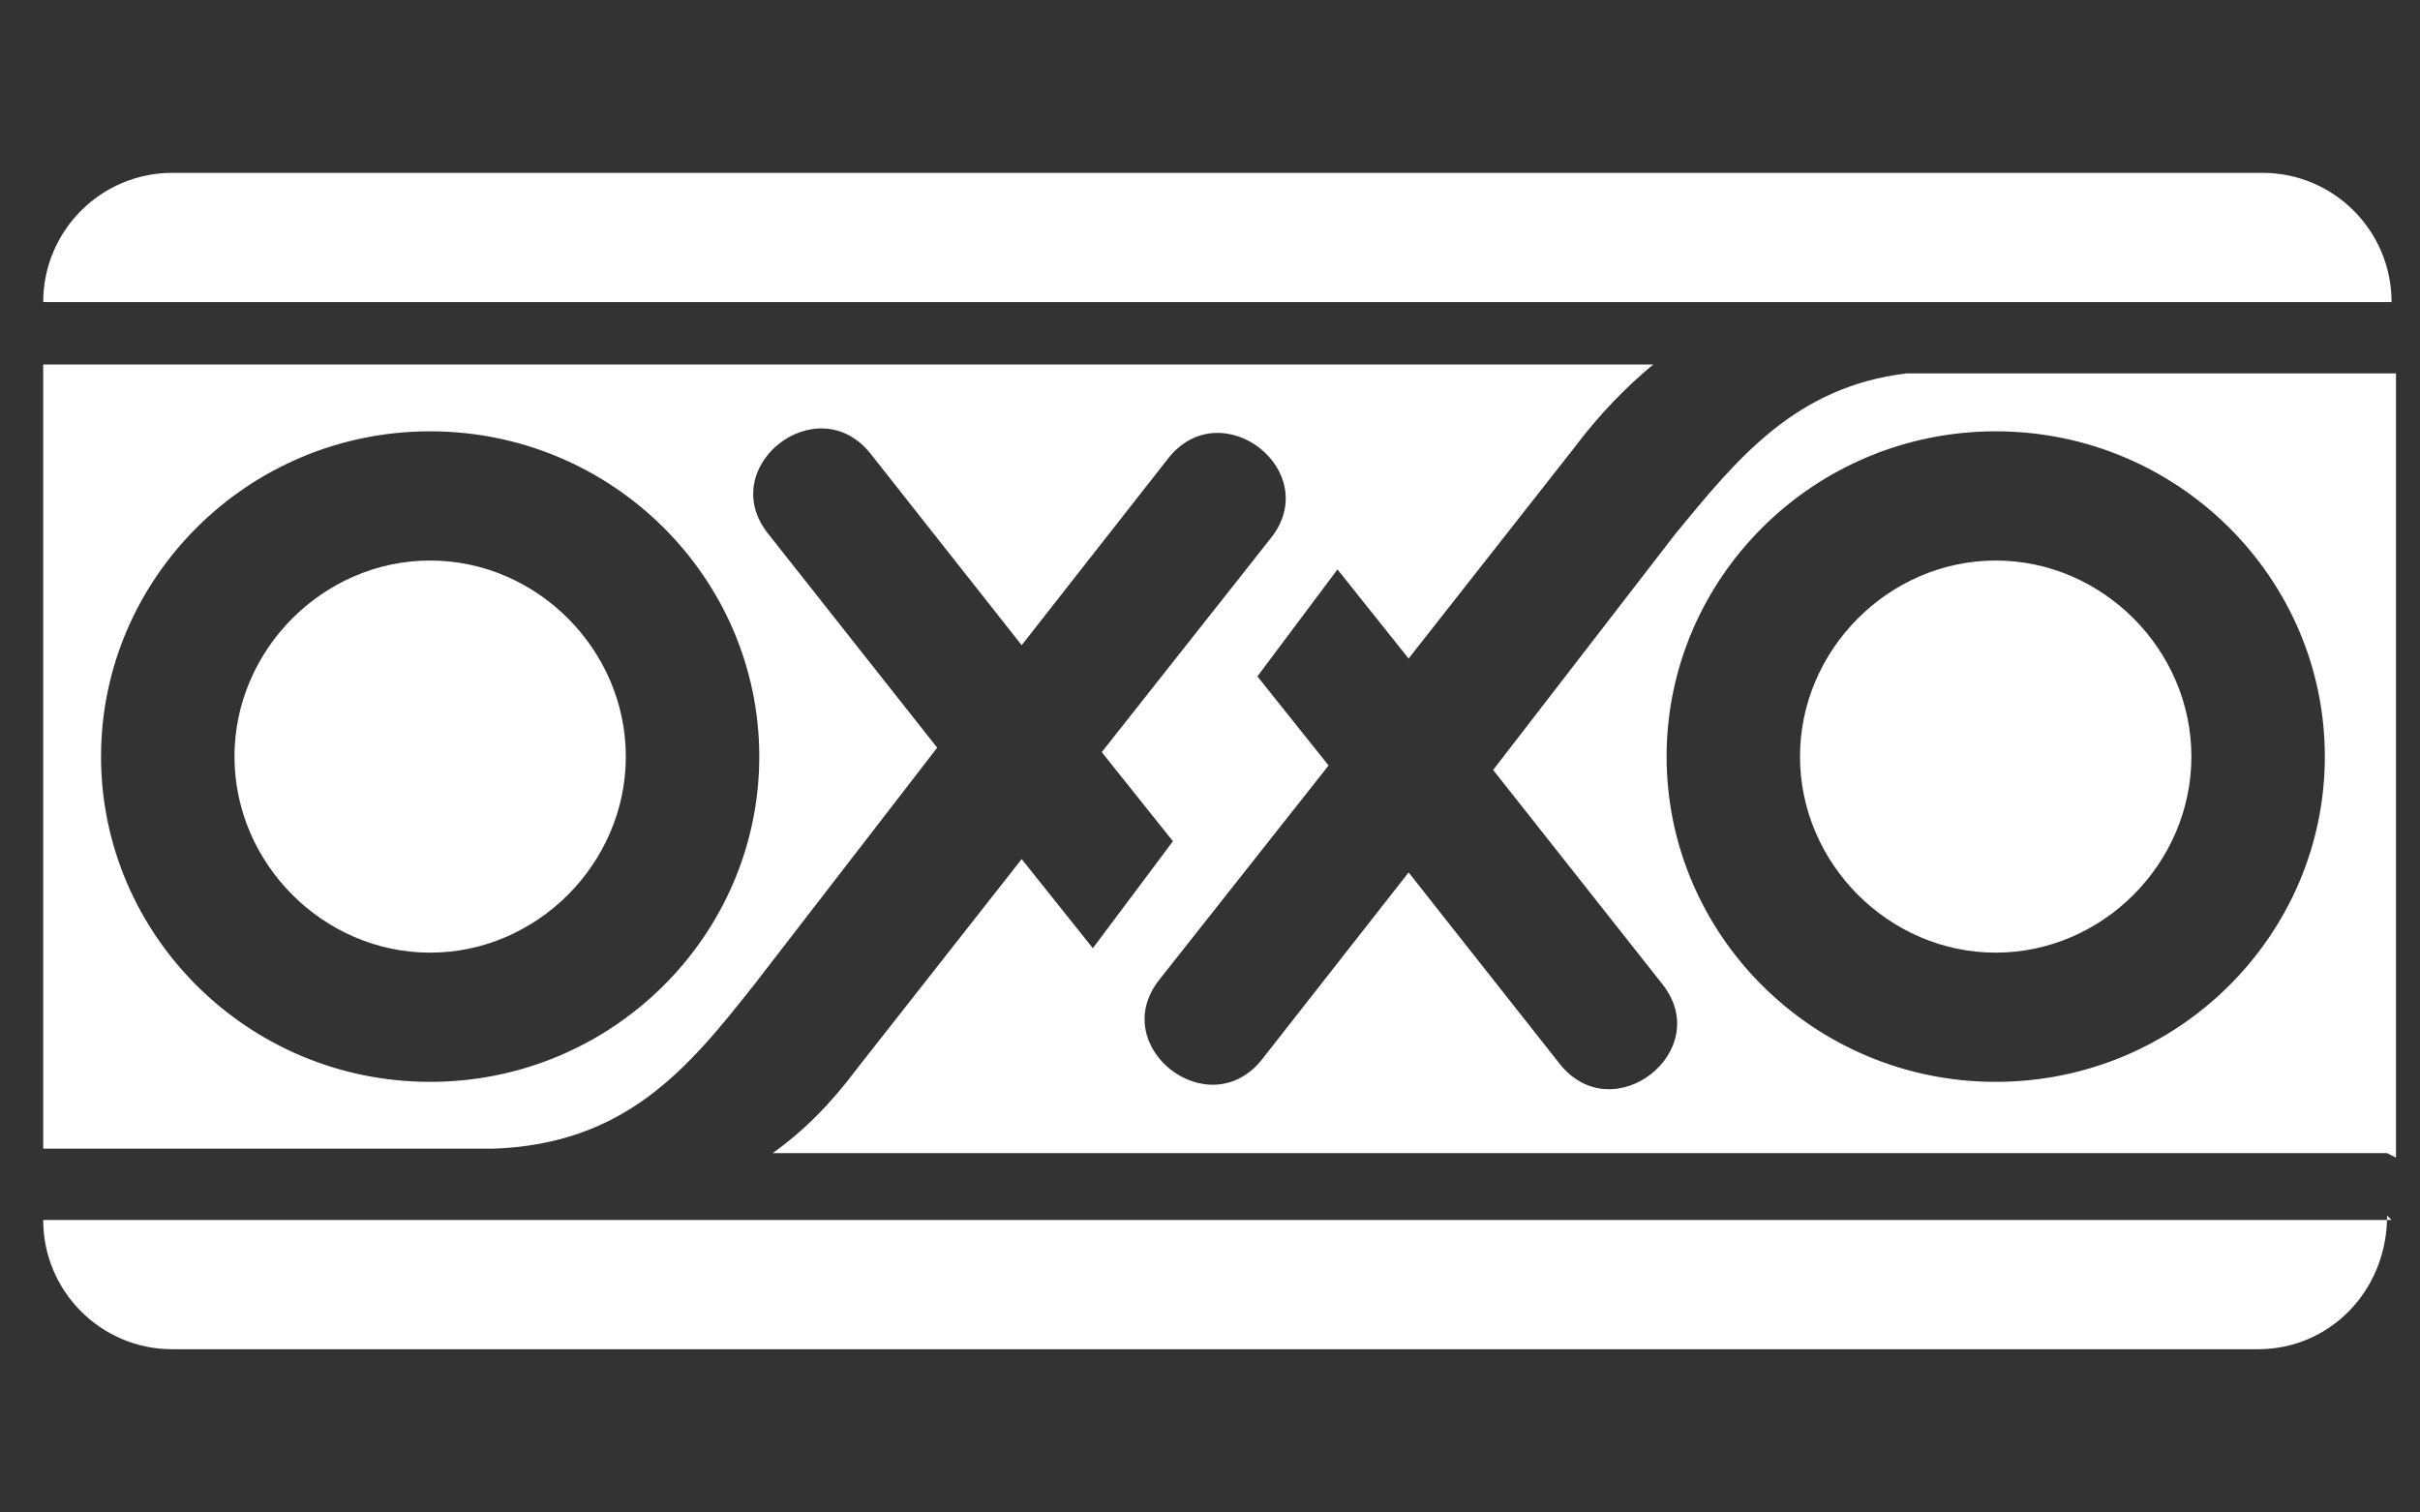 <svg xmlns:xlink="http://www.w3.org/1999/xlink" xmlns="http://www.w3.org/2000/svg" version="1.1" viewBox="0 0 56 35" height="35px" width="56px">
    <rect x="0" y="0" width="56" height="35" fill="#333333" stroke="none"/>
    <title>Artboard Copy 15</title>
    <g fill-rule="evenodd" fill="none" stroke-width="1" stroke="none" id="Artboard-Copy-15">
        <g fill-rule="nonzero" fill="#FFFFFF" transform="translate(1, 4)" id="oxxo-logo">
            <path id="Shape" d="M0,2.99 C0,1.34 1.338,0 2.985,0 L51.357,0 C53.004,0 54.342,1.34 54.342,2.99 L54.342,2.99 C54.342,2.99 0,2.99 0,2.99 L0,2.99 Z M54.239,24.129 L54.239,24.129 C54.239,25.882 52.901,27.222 51.254,27.222 L2.985,27.222 C1.338,27.222 0,25.882 0,24.232 L0,24.232 C0,24.232 54.342,24.232 54.342,24.232 L54.239,24.129 Z"></path>
            <path id="Shape1" d="M37.566,13.508 C37.566,17.633 40.962,21.035 45.182,21.035 C49.401,21.035 52.798,17.633 52.798,13.508 C52.798,9.383 49.401,5.981 45.182,5.981 C40.962,5.981 37.566,9.383 37.566,13.508 Z M1.338,13.508 C1.338,17.633 4.734,21.035 8.954,21.035 C13.174,21.035 16.57,17.633 16.57,13.508 C16.57,9.383 13.174,5.981 8.954,5.981 C4.734,5.981 1.338,9.383 1.338,13.508 L1.338,13.508 Z M54.239,22.685 L16.879,22.685 C17.599,22.17 18.217,21.551 18.834,20.726 L22.642,15.88 L24.289,17.942 L26.142,15.467 L24.495,13.405 L28.406,8.455 C29.641,6.909 27.274,5.053 26.039,6.599 L22.642,10.93 L19.143,6.496 C17.908,4.949 15.541,6.806 16.776,8.352 L20.687,13.302 L16.467,18.767 C14.923,20.726 13.482,22.479 10.395,22.582 L0,22.582 L0,4.434 L37.257,4.434 C36.639,4.949 36.022,5.568 35.404,6.393 L31.596,11.239 L29.95,9.177 L28.097,11.652 L29.744,13.714 L25.833,18.664 C24.598,20.21 26.965,22.066 28.2,20.52 L31.596,16.189 L35.096,20.623 C36.331,22.17 38.698,20.314 37.463,18.767 L33.552,13.817 L37.771,8.352 C39.212,6.599 40.55,4.949 43.123,4.64 L54.444,4.64 L54.444,22.788 L54.239,22.685 Z M40.653,13.508 C40.653,11.033 42.712,8.971 45.182,8.971 C47.652,8.971 49.71,11.033 49.71,13.508 C49.71,15.983 47.652,18.045 45.182,18.045 C42.712,18.045 40.653,15.983 40.653,13.508 Z M4.426,13.508 C4.426,11.033 6.484,8.971 8.954,8.971 C11.424,8.971 13.482,11.033 13.482,13.508 C13.482,15.983 11.424,18.045 8.954,18.045 C6.484,18.045 4.426,15.983 4.426,13.508"></path>
        </g>
    </g>
</svg>